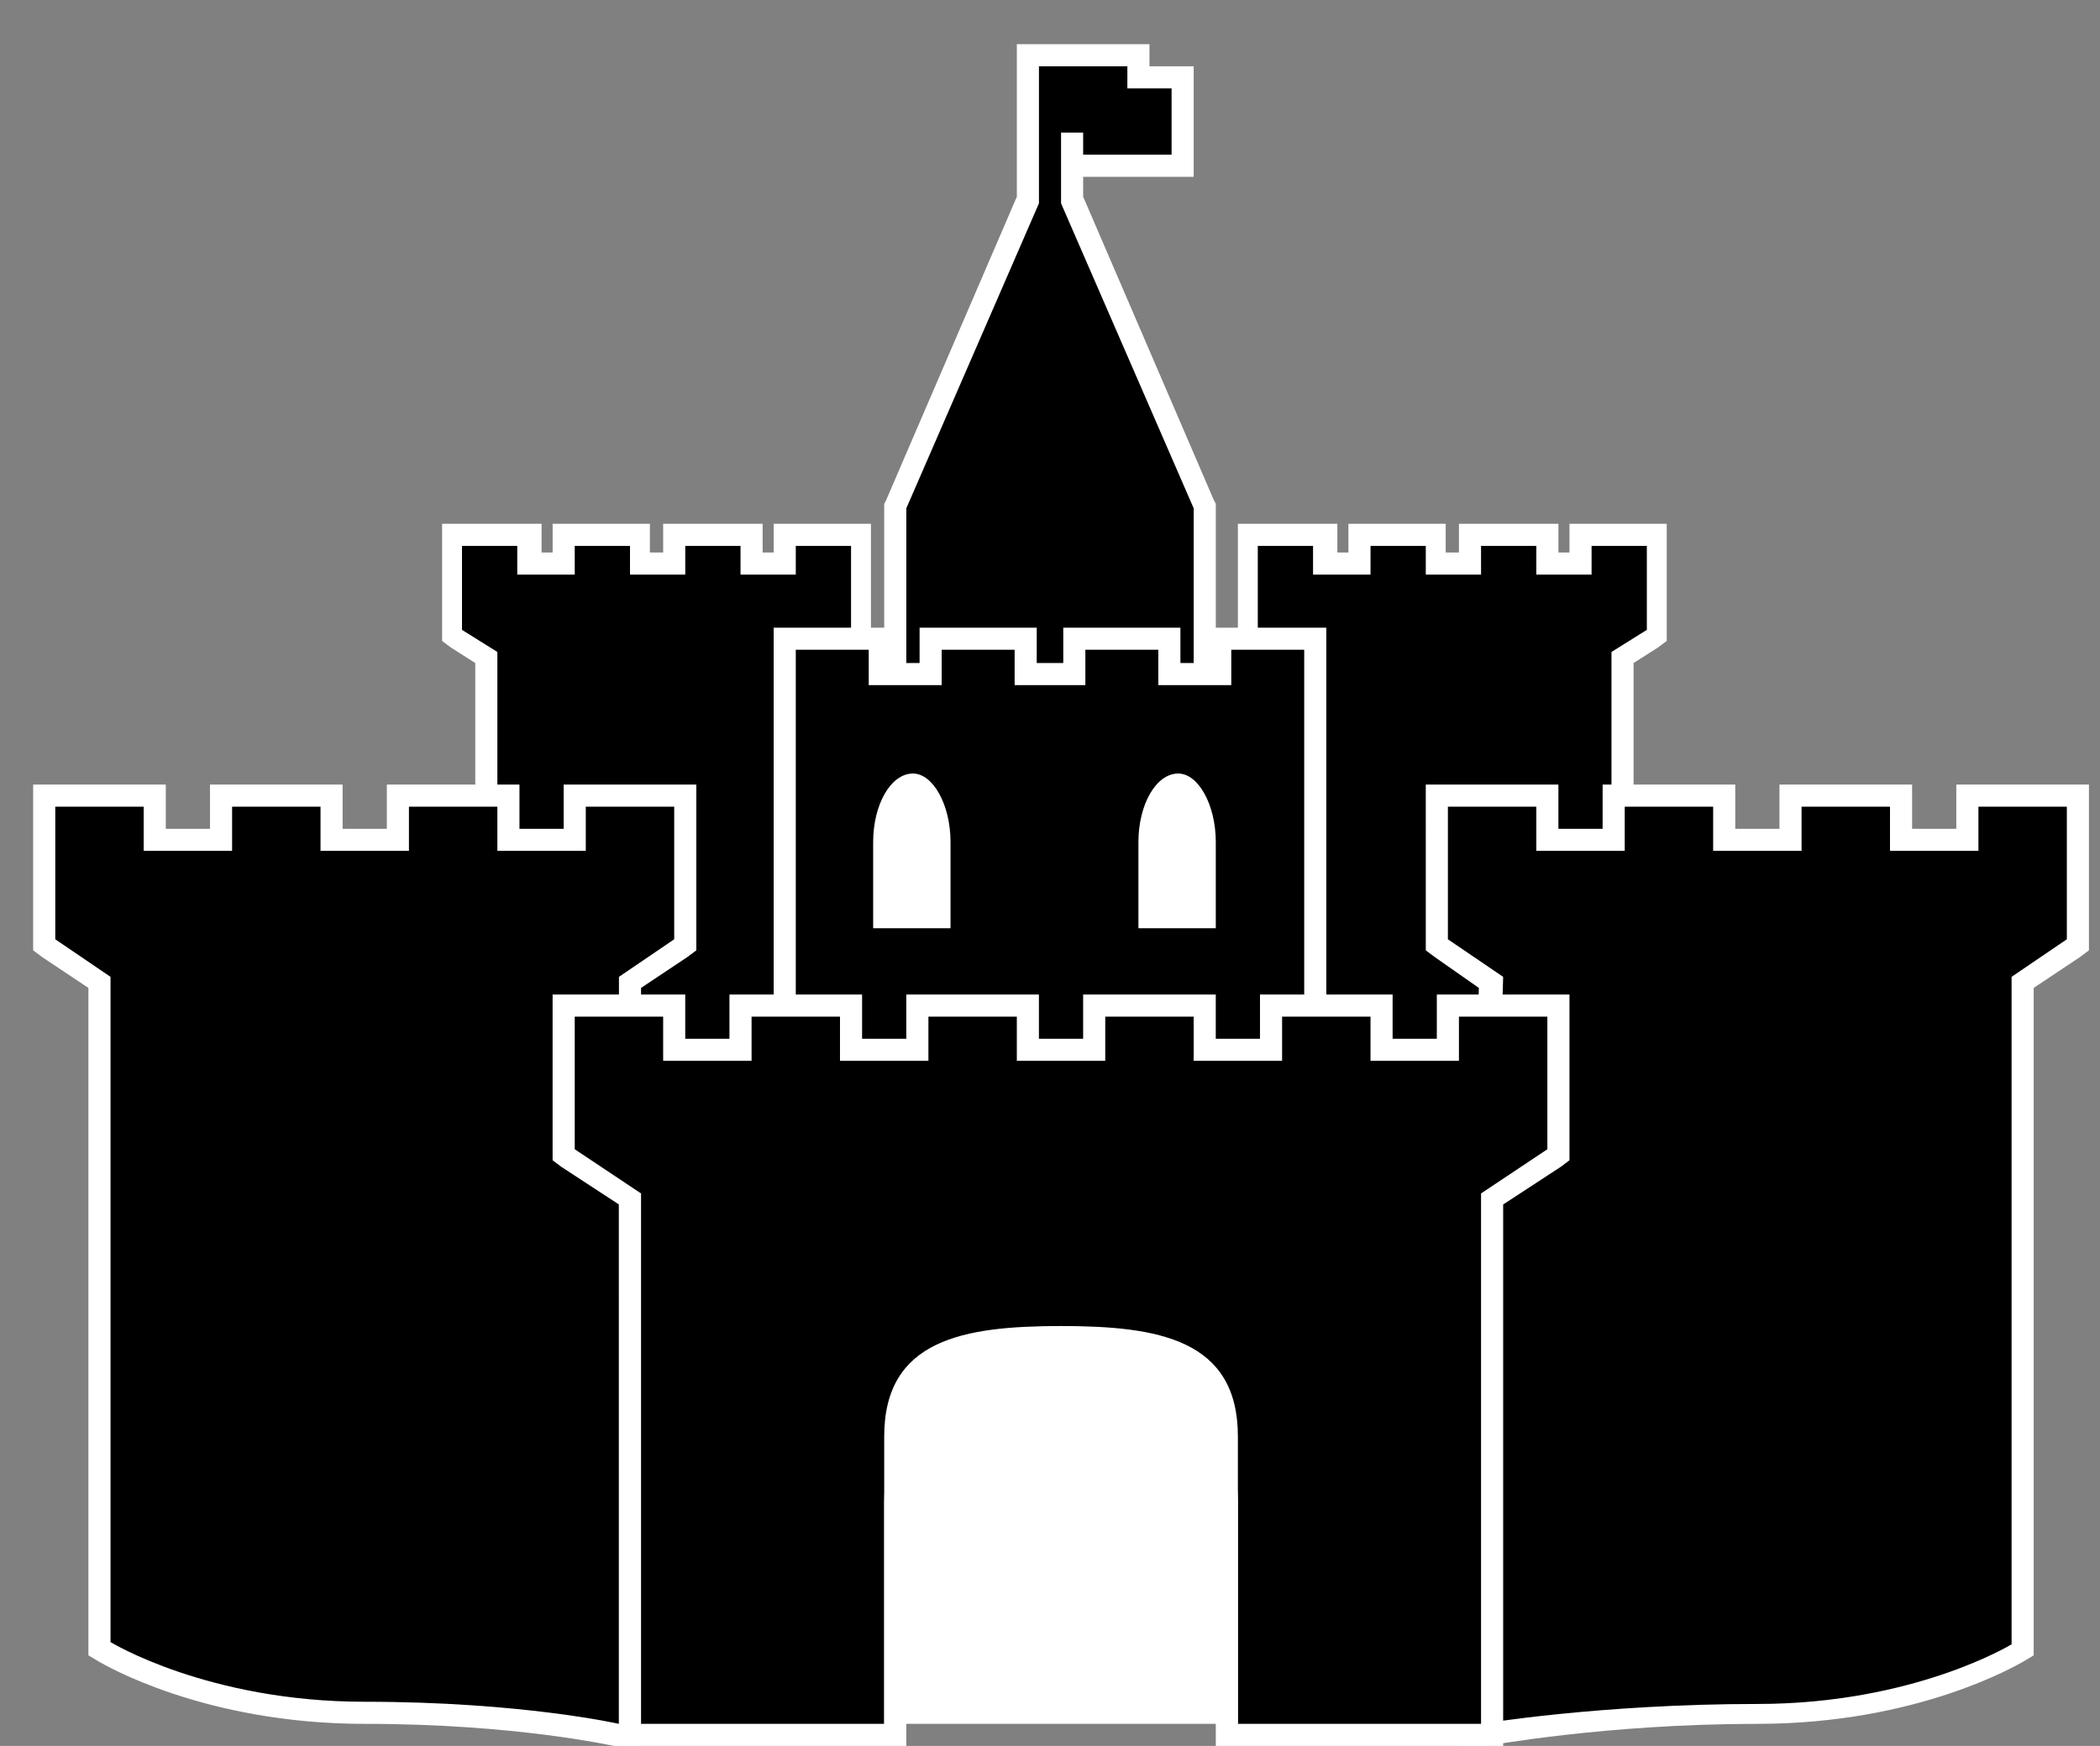 <svg viewBox="0 0 95 79" xmlns="http://www.w3.org/2000/svg"><rect x="0" y="0" width="95" height="79" fill="#808080" stroke="none"/><style>.st0{fill:#fff}</style><path style="fill:#111" d="M21 53h54v22H21z"/><path d="M29.8 50.5c-4.5 0-7.3-1.7-7.4-1.7l-.2-.1v-19l-1.6-1v-4.5H24v1.3h1.5v-1.3H29v1.3h1.5v-1.3H34v1.3h1.5v-1.3H39v4.5l-1.6 1v18.9l-.2.1c-.1.1-2.9 1.8-7.4 1.8z"/><path class="st0" d="M38.5 24.7v3.8l-1.6 1v18.9s-2.8 1.7-7.2 1.7-7.2-1.7-7.2-1.7V29.5l-1.6-1v-3.8h2.5V26H26v-1.3h2.5V26H31v-1.3h2.5V26H36v-1.3h2.5m1-1H35V25h-.5v-1.3H30V25h-.6v-1.3H25V25h-.5v-1.3H20V29l.4.3 1.1.7v18.9l.5.3c.1.1 3.1 1.8 7.7 1.8s7.6-1.7 7.7-1.8l.5-.3V30l1.1-.7.4-.3v-5.3h.1z"/><path d="M27.9 78.5s-4.5-1-11.4-1c-7.1 0-11.6-2.6-11.8-2.7l-.2-.1V44.4L2 42.8V36h5v2h3v-2h5v2h3v-2h5v2h3v-2h5v6.8l-2.5 1.7v34.2l-.6-.2z"/><path class="st0" d="M30.5 36.5v6L28 44.2V78s-4.4-1-11.5-1S5 74.3 5 74.3V44.2l-2.5-1.7v-6h4v2h4v-2h4v2h4v-2h4v2h4v-2h4m1-1h-6v2h-2v-2h-6v2h-2v-2h-6v2h-2v-2h-6V43l.4.3L4 44.7v30.2l.5.3c.2.1 4.7 2.8 12 2.8 6.9 0 11.2 1 11.3 1l1.2.3V44.7l2.1-1.4.4-.3v-7.5z"/><path d="M40.5 33.5V22.9l6-13.8V2.5h5v1h2v4h-5v1.6l6 13.8v10.6z"/><path class="st0" d="M51 3v1h2v3h-4V6h-1v3.2L54 23v10H41V23l6-13.8V3h4m1-1h-6v6.9l-5.9 13.7-.1.2V34h15V22.8l-.1-.2L49 8.9V8h5V3h-2V2z"/><path d="M65.8 50.5c-4.5 0-7.3-1.7-7.4-1.7l-.2-.1v-19l-1.6-1v-4.5H60v1.3h1.5v-1.3H65v1.3h1.5v-1.3H70v1.3h1.5v-1.3H75v4.5l-1.6 1v18.9l-.2.1c-.1.1-2.9 1.8-7.4 1.8z"/><path class="st0" d="M74.5 24.7v3.8l-1.6 1v18.9s-2.8 1.7-7.2 1.7-7.2-1.7-7.2-1.7V29.5l-1.6-1v-3.8h2.5V26H62v-1.3h2.5V26H67v-1.3h2.5V26H72v-1.3h2.5m1-1H71V25h-.5v-1.3H66V25h-.6v-1.3H61V25h-.5v-1.3H56V29l.4.3 1.1.7v18.9l.5.3c.1.1 3.1 1.8 7.7 1.8s7.6-1.7 7.7-1.8l.5-.3V30l1.1-.7.4-.3v-5.3h.1z"/><path d="M35.5 60.5V28.9h4.3v1.7h2.3v-1.7h4.3v1.7h2.2v-1.7h4.3v1.7h2.3v-1.7h4.3v31.6z"/><path class="st0" d="M59 29.4V60H36V29.4h3.3V31h3.3v-1.6h3.3V31h3.2v-1.6h3.3V31h3.3v-1.6H59m1-1h-5.3V30h-1.3v-1.6h-5.3V30h-1.2v-1.6h-5.3V30h-1.3v-1.6H35V61h25V28.4z"/><path d="M67.5 44.4 65 42.8V36h5v2h3v-2h5v2h3v-2h5v2h3v-2h5v6.8l-2.5 1.7v30.2l-.2.1c-.2.1-4.6 2.7-11.8 2.7-6.9 0-12.4 1-12.4 1l-.6.1 1-34.2z"/><path class="st0" d="M93.5 36.5v6L91 44.2v30.2s-4.4 2.7-11.5 2.7S67 78 67 78l1-33.8-2.5-1.7v-6h4v2h4v-2h4v2h4v-2h4v2h4v-2h4m1-1h-6v2h-2v-2h-6v2h-2v-2h-6v2h-2v-2h-6V43l.4.3 2 1.4L66 78v1.2l1.2-.2c.1 0 5.4-1 12.3-1 7.3 0 11.8-2.7 12-2.8l.5-.3V44.7l2.1-1.4.4-.3v-7.5z"/><path d="M55.5 78.5V68c0-4.1-3.4-7.5-7.5-7.5s-7.5 3.4-7.5 7.5v10.5h-12V54.3l-3-2v-6.8h5v2h3v-2h5v2h3v-2h5v2h3v-2h5v2h3v-2h5v2h3v-2h5v6.8l-3 2v24.2h-12z"/><path class="st0" d="M70 46v6l-3 2v24H56V68c0-4.4-3.6-8-8-8s-8 3.6-8 8v10H29V54l-3-2v-6h4v2h4v-2h4v2h4v-2h4v2h4v-2h4v2h4v-2h4v2h4v-2h4m1-1h-6v2h-2v-2h-6v2h-2v-2h-6v2h-2v-2h-6v2h-2v-2h-6v2h-2v-2h-6v7.5l.4.3 2.6 1.7V79h13V68c0-3.9 3.1-7 7-7s7 3.1 7 7v11h13V54.5l2.6-1.7.4-.3V45z"/><path class="st0" d="M48 60c-4.4 0-8 .6-8 5v13h16V65c0-4.4-3.6-5-8-5zM41.3 35c-1 0-1.8 1.4-1.8 3.1V42H43v-3.9c0-1.7-.8-3.1-1.7-3.1zM53.3 35c-1 0-1.8 1.4-1.8 3.1V42H55v-3.9c0-1.7-.8-3.1-1.7-3.1z"/></svg>